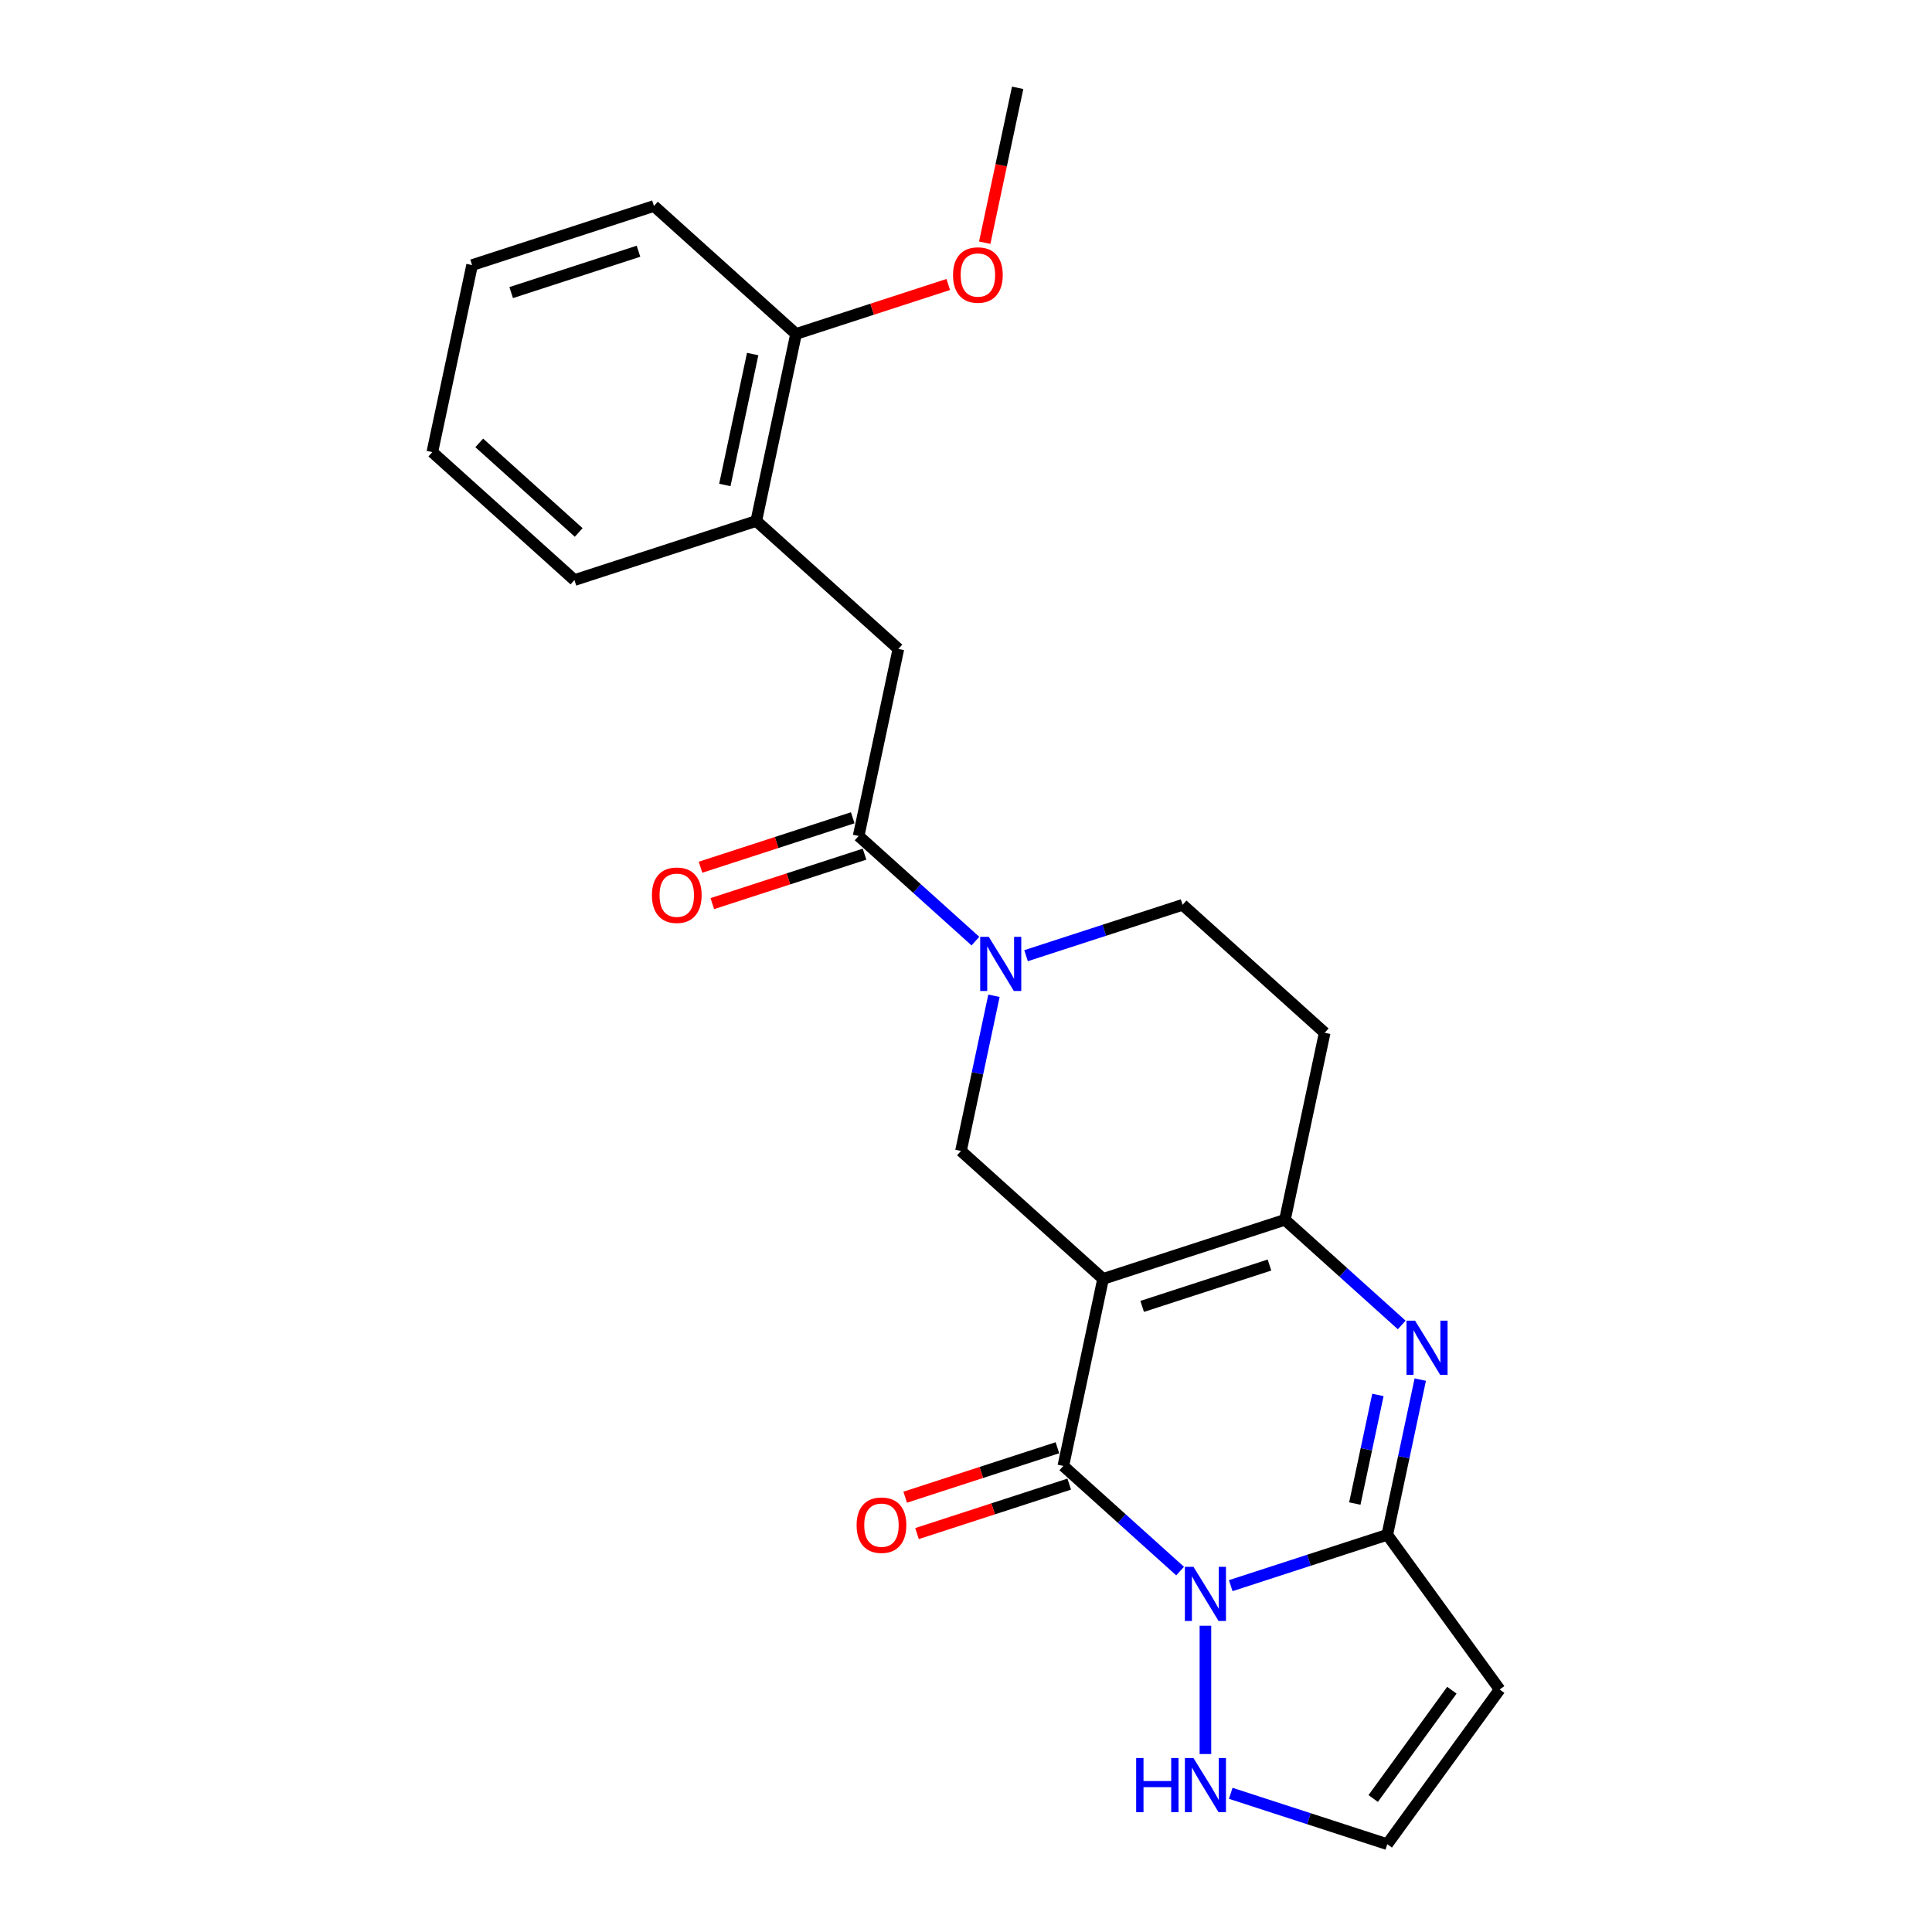 <?xml version='1.0' encoding='iso-8859-1'?>
<svg version='1.1' baseProfile='full'
              xmlns='http://www.w3.org/2000/svg'
                      xmlns:rdkit='http://www.rdkit.org/xml'
                      xmlns:xlink='http://www.w3.org/1999/xlink'
                  xml:space='preserve'
width='1000px' height='1000px' viewBox='0 0 1000 1000'>
<!-- END OF HEADER -->
<rect style='opacity:1.0;fill:#FFFFFF;stroke:none' width='1000' height='1000' x='0' y='0'> </rect>
<path class='bond-1' d='M 570.95,661.954 L 550.373,758.763' style='fill:none;fill-rule:evenodd;stroke:#000000;stroke-width:6px;stroke-linecap:butt;stroke-linejoin:miter;stroke-opacity:1' />
<path class='bond-4' d='M 570.95,661.954 L 665.079,631.37' style='fill:none;fill-rule:evenodd;stroke:#000000;stroke-width:6px;stroke-linecap:butt;stroke-linejoin:miter;stroke-opacity:1' />
<path class='bond-4' d='M 591.186,676.192 L 657.076,654.783' style='fill:none;fill-rule:evenodd;stroke:#000000;stroke-width:6px;stroke-linecap:butt;stroke-linejoin:miter;stroke-opacity:1' />
<path class='bond-6' d='M 570.95,661.954 L 497.399,595.728' style='fill:none;fill-rule:evenodd;stroke:#000000;stroke-width:6px;stroke-linecap:butt;stroke-linejoin:miter;stroke-opacity:1' />
<path class='bond-0' d='M 610.82,813.19 L 580.596,785.977' style='fill:none;fill-rule:evenodd;stroke:#0000FF;stroke-width:6px;stroke-linecap:butt;stroke-linejoin:miter;stroke-opacity:1' />
<path class='bond-0' d='M 580.596,785.977 L 550.373,758.763' style='fill:none;fill-rule:evenodd;stroke:#000000;stroke-width:6px;stroke-linecap:butt;stroke-linejoin:miter;stroke-opacity:1' />
<path class='bond-9' d='M 623.924,841.478 L 623.924,907.885' style='fill:none;fill-rule:evenodd;stroke:#0000FF;stroke-width:6px;stroke-linecap:butt;stroke-linejoin:miter;stroke-opacity:1' />
<path class='bond-25' d='M 637.028,820.731 L 677.54,807.568' style='fill:none;fill-rule:evenodd;stroke:#0000FF;stroke-width:6px;stroke-linecap:butt;stroke-linejoin:miter;stroke-opacity:1' />
<path class='bond-25' d='M 677.54,807.568 L 718.052,794.405' style='fill:none;fill-rule:evenodd;stroke:#000000;stroke-width:6px;stroke-linecap:butt;stroke-linejoin:miter;stroke-opacity:1' />
<path class='bond-14' d='M 547.314,749.351 L 507.92,762.15' style='fill:none;fill-rule:evenodd;stroke:#000000;stroke-width:6px;stroke-linecap:butt;stroke-linejoin:miter;stroke-opacity:1' />
<path class='bond-14' d='M 507.92,762.15 L 468.527,774.95' style='fill:none;fill-rule:evenodd;stroke:#FF0000;stroke-width:6px;stroke-linecap:butt;stroke-linejoin:miter;stroke-opacity:1' />
<path class='bond-14' d='M 553.431,768.176 L 514.037,780.976' style='fill:none;fill-rule:evenodd;stroke:#000000;stroke-width:6px;stroke-linecap:butt;stroke-linejoin:miter;stroke-opacity:1' />
<path class='bond-14' d='M 514.037,780.976 L 474.643,793.776' style='fill:none;fill-rule:evenodd;stroke:#FF0000;stroke-width:6px;stroke-linecap:butt;stroke-linejoin:miter;stroke-opacity:1' />
<path class='bond-2' d='M 718.052,794.405 L 726.588,754.244' style='fill:none;fill-rule:evenodd;stroke:#000000;stroke-width:6px;stroke-linecap:butt;stroke-linejoin:miter;stroke-opacity:1' />
<path class='bond-2' d='M 726.588,754.244 L 735.125,714.084' style='fill:none;fill-rule:evenodd;stroke:#0000FF;stroke-width:6px;stroke-linecap:butt;stroke-linejoin:miter;stroke-opacity:1' />
<path class='bond-2' d='M 701.251,778.241 L 707.226,750.129' style='fill:none;fill-rule:evenodd;stroke:#000000;stroke-width:6px;stroke-linecap:butt;stroke-linejoin:miter;stroke-opacity:1' />
<path class='bond-2' d='M 707.226,750.129 L 713.202,722.016' style='fill:none;fill-rule:evenodd;stroke:#0000FF;stroke-width:6px;stroke-linecap:butt;stroke-linejoin:miter;stroke-opacity:1' />
<path class='bond-8' d='M 718.052,794.405 L 776.226,874.475' style='fill:none;fill-rule:evenodd;stroke:#000000;stroke-width:6px;stroke-linecap:butt;stroke-linejoin:miter;stroke-opacity:1' />
<path class='bond-3' d='M 725.526,685.796 L 695.302,658.583' style='fill:none;fill-rule:evenodd;stroke:#0000FF;stroke-width:6px;stroke-linecap:butt;stroke-linejoin:miter;stroke-opacity:1' />
<path class='bond-3' d='M 695.302,658.583 L 665.079,631.37' style='fill:none;fill-rule:evenodd;stroke:#000000;stroke-width:6px;stroke-linecap:butt;stroke-linejoin:miter;stroke-opacity:1' />
<path class='bond-11' d='M 665.079,631.37 L 685.656,534.56' style='fill:none;fill-rule:evenodd;stroke:#000000;stroke-width:6px;stroke-linecap:butt;stroke-linejoin:miter;stroke-opacity:1' />
<path class='bond-5' d='M 514.472,515.407 L 505.936,555.568' style='fill:none;fill-rule:evenodd;stroke:#0000FF;stroke-width:6px;stroke-linecap:butt;stroke-linejoin:miter;stroke-opacity:1' />
<path class='bond-5' d='M 505.936,555.568 L 497.399,595.728' style='fill:none;fill-rule:evenodd;stroke:#000000;stroke-width:6px;stroke-linecap:butt;stroke-linejoin:miter;stroke-opacity:1' />
<path class='bond-7' d='M 504.873,487.12 L 474.65,459.906' style='fill:none;fill-rule:evenodd;stroke:#0000FF;stroke-width:6px;stroke-linecap:butt;stroke-linejoin:miter;stroke-opacity:1' />
<path class='bond-7' d='M 474.65,459.906 L 444.426,432.693' style='fill:none;fill-rule:evenodd;stroke:#000000;stroke-width:6px;stroke-linecap:butt;stroke-linejoin:miter;stroke-opacity:1' />
<path class='bond-15' d='M 531.081,494.661 L 571.593,481.498' style='fill:none;fill-rule:evenodd;stroke:#0000FF;stroke-width:6px;stroke-linecap:butt;stroke-linejoin:miter;stroke-opacity:1' />
<path class='bond-15' d='M 571.593,481.498 L 612.105,468.334' style='fill:none;fill-rule:evenodd;stroke:#000000;stroke-width:6px;stroke-linecap:butt;stroke-linejoin:miter;stroke-opacity:1' />
<path class='bond-10' d='M 444.426,432.693 L 465.004,335.883' style='fill:none;fill-rule:evenodd;stroke:#000000;stroke-width:6px;stroke-linecap:butt;stroke-linejoin:miter;stroke-opacity:1' />
<path class='bond-16' d='M 441.368,423.28 L 401.974,436.08' style='fill:none;fill-rule:evenodd;stroke:#000000;stroke-width:6px;stroke-linecap:butt;stroke-linejoin:miter;stroke-opacity:1' />
<path class='bond-16' d='M 401.974,436.08 L 362.58,448.88' style='fill:none;fill-rule:evenodd;stroke:#FF0000;stroke-width:6px;stroke-linecap:butt;stroke-linejoin:miter;stroke-opacity:1' />
<path class='bond-16' d='M 447.484,442.106 L 408.091,454.906' style='fill:none;fill-rule:evenodd;stroke:#000000;stroke-width:6px;stroke-linecap:butt;stroke-linejoin:miter;stroke-opacity:1' />
<path class='bond-16' d='M 408.091,454.906 L 368.697,467.706' style='fill:none;fill-rule:evenodd;stroke:#FF0000;stroke-width:6px;stroke-linecap:butt;stroke-linejoin:miter;stroke-opacity:1' />
<path class='bond-26' d='M 776.226,874.475 L 718.052,954.545' style='fill:none;fill-rule:evenodd;stroke:#000000;stroke-width:6px;stroke-linecap:butt;stroke-linejoin:miter;stroke-opacity:1' />
<path class='bond-26' d='M 751.486,874.851 L 710.764,930.9' style='fill:none;fill-rule:evenodd;stroke:#000000;stroke-width:6px;stroke-linecap:butt;stroke-linejoin:miter;stroke-opacity:1' />
<path class='bond-12' d='M 637.028,928.219 L 677.54,941.382' style='fill:none;fill-rule:evenodd;stroke:#0000FF;stroke-width:6px;stroke-linecap:butt;stroke-linejoin:miter;stroke-opacity:1' />
<path class='bond-12' d='M 677.54,941.382 L 718.052,954.545' style='fill:none;fill-rule:evenodd;stroke:#000000;stroke-width:6px;stroke-linecap:butt;stroke-linejoin:miter;stroke-opacity:1' />
<path class='bond-13' d='M 465.004,335.883 L 391.453,269.658' style='fill:none;fill-rule:evenodd;stroke:#000000;stroke-width:6px;stroke-linecap:butt;stroke-linejoin:miter;stroke-opacity:1' />
<path class='bond-24' d='M 685.656,534.56 L 612.105,468.334' style='fill:none;fill-rule:evenodd;stroke:#000000;stroke-width:6px;stroke-linecap:butt;stroke-linejoin:miter;stroke-opacity:1' />
<path class='bond-17' d='M 391.453,269.658 L 412.03,172.848' style='fill:none;fill-rule:evenodd;stroke:#000000;stroke-width:6px;stroke-linecap:butt;stroke-linejoin:miter;stroke-opacity:1' />
<path class='bond-17' d='M 375.177,251.021 L 389.582,183.254' style='fill:none;fill-rule:evenodd;stroke:#000000;stroke-width:6px;stroke-linecap:butt;stroke-linejoin:miter;stroke-opacity:1' />
<path class='bond-19' d='M 391.453,269.658 L 297.324,300.242' style='fill:none;fill-rule:evenodd;stroke:#000000;stroke-width:6px;stroke-linecap:butt;stroke-linejoin:miter;stroke-opacity:1' />
<path class='bond-18' d='M 412.03,172.848 L 451.424,160.049' style='fill:none;fill-rule:evenodd;stroke:#000000;stroke-width:6px;stroke-linecap:butt;stroke-linejoin:miter;stroke-opacity:1' />
<path class='bond-18' d='M 451.424,160.049 L 490.818,147.249' style='fill:none;fill-rule:evenodd;stroke:#FF0000;stroke-width:6px;stroke-linecap:butt;stroke-linejoin:miter;stroke-opacity:1' />
<path class='bond-20' d='M 412.03,172.848 L 338.479,106.623' style='fill:none;fill-rule:evenodd;stroke:#000000;stroke-width:6px;stroke-linecap:butt;stroke-linejoin:miter;stroke-opacity:1' />
<path class='bond-21' d='M 509.697,125.617 L 518.217,85.536' style='fill:none;fill-rule:evenodd;stroke:#FF0000;stroke-width:6px;stroke-linecap:butt;stroke-linejoin:miter;stroke-opacity:1' />
<path class='bond-21' d='M 518.217,85.536 L 526.736,45.455' style='fill:none;fill-rule:evenodd;stroke:#000000;stroke-width:6px;stroke-linecap:butt;stroke-linejoin:miter;stroke-opacity:1' />
<path class='bond-22' d='M 297.324,300.242 L 223.774,234.017' style='fill:none;fill-rule:evenodd;stroke:#000000;stroke-width:6px;stroke-linecap:butt;stroke-linejoin:miter;stroke-opacity:1' />
<path class='bond-22' d='M 299.537,275.598 L 248.051,229.24' style='fill:none;fill-rule:evenodd;stroke:#000000;stroke-width:6px;stroke-linecap:butt;stroke-linejoin:miter;stroke-opacity:1' />
<path class='bond-27' d='M 338.479,106.623 L 244.351,137.207' style='fill:none;fill-rule:evenodd;stroke:#000000;stroke-width:6px;stroke-linecap:butt;stroke-linejoin:miter;stroke-opacity:1' />
<path class='bond-27' d='M 330.477,130.036 L 264.587,151.445' style='fill:none;fill-rule:evenodd;stroke:#000000;stroke-width:6px;stroke-linecap:butt;stroke-linejoin:miter;stroke-opacity:1' />
<path class='bond-23' d='M 223.774,234.017 L 244.351,137.207' style='fill:none;fill-rule:evenodd;stroke:#000000;stroke-width:6px;stroke-linecap:butt;stroke-linejoin:miter;stroke-opacity:1' />
<path  class='atom-1' d='M 617.728 810.974
L 626.913 825.82
Q 627.823 827.285, 629.288 829.937
Q 630.753 832.59, 630.832 832.748
L 630.832 810.974
L 634.553 810.974
L 634.553 839.003
L 630.713 839.003
L 620.855 822.772
Q 619.707 820.872, 618.48 818.694
Q 617.292 816.517, 616.936 815.844
L 616.936 839.003
L 613.294 839.003
L 613.294 810.974
L 617.728 810.974
' fill='#0000FF'/>
<path  class='atom-4' d='M 732.434 683.581
L 741.618 698.426
Q 742.529 699.891, 743.994 702.544
Q 745.459 705.196, 745.538 705.354
L 745.538 683.581
L 749.259 683.581
L 749.259 711.61
L 745.419 711.61
L 735.561 695.378
Q 734.413 693.478, 733.186 691.3
Q 731.998 689.123, 731.642 688.45
L 731.642 711.61
L 728 711.61
L 728 683.581
L 732.434 683.581
' fill='#0000FF'/>
<path  class='atom-6' d='M 511.781 484.904
L 520.966 499.75
Q 521.876 501.215, 523.341 503.867
Q 524.806 506.52, 524.885 506.678
L 524.885 484.904
L 528.607 484.904
L 528.607 512.933
L 524.766 512.933
L 514.909 496.702
Q 513.761 494.801, 512.533 492.624
Q 511.346 490.447, 510.989 489.774
L 510.989 512.933
L 507.347 512.933
L 507.347 484.904
L 511.781 484.904
' fill='#0000FF'/>
<path  class='atom-10' d='M 588.076 909.947
L 591.876 909.947
L 591.876 921.863
L 606.208 921.863
L 606.208 909.947
L 610.008 909.947
L 610.008 937.976
L 606.208 937.976
L 606.208 925.03
L 591.876 925.03
L 591.876 937.976
L 588.076 937.976
L 588.076 909.947
' fill='#0000FF'/>
<path  class='atom-10' d='M 617.728 909.947
L 626.913 924.793
Q 627.823 926.257, 629.288 928.91
Q 630.753 931.562, 630.832 931.721
L 630.832 909.947
L 634.553 909.947
L 634.553 937.976
L 630.713 937.976
L 620.855 921.744
Q 619.707 919.844, 618.48 917.667
Q 617.292 915.489, 616.936 914.816
L 616.936 937.976
L 613.294 937.976
L 613.294 909.947
L 617.728 909.947
' fill='#0000FF'/>
<path  class='atom-15' d='M 443.378 789.427
Q 443.378 782.697, 446.703 778.936
Q 450.029 775.175, 456.244 775.175
Q 462.46 775.175, 465.785 778.936
Q 469.111 782.697, 469.111 789.427
Q 469.111 796.236, 465.746 800.116
Q 462.381 803.956, 456.244 803.956
Q 450.068 803.956, 446.703 800.116
Q 443.378 796.276, 443.378 789.427
M 456.244 800.789
Q 460.52 800.789, 462.816 797.938
Q 465.152 795.048, 465.152 789.427
Q 465.152 783.924, 462.816 781.153
Q 460.52 778.342, 456.244 778.342
Q 451.969 778.342, 449.633 781.113
Q 447.337 783.884, 447.337 789.427
Q 447.337 795.088, 449.633 797.938
Q 451.969 800.789, 456.244 800.789
' fill='#FF0000'/>
<path  class='atom-17' d='M 337.431 463.356
Q 337.431 456.626, 340.757 452.865
Q 344.082 449.104, 350.298 449.104
Q 356.513 449.104, 359.839 452.865
Q 363.164 456.626, 363.164 463.356
Q 363.164 470.166, 359.799 474.045
Q 356.434 477.886, 350.298 477.886
Q 344.122 477.886, 340.757 474.045
Q 337.431 470.205, 337.431 463.356
M 350.298 474.719
Q 354.573 474.719, 356.869 471.868
Q 359.205 468.978, 359.205 463.356
Q 359.205 457.854, 356.869 455.082
Q 354.573 452.272, 350.298 452.272
Q 346.022 452.272, 343.686 455.043
Q 341.39 457.814, 341.39 463.356
Q 341.39 469.018, 343.686 471.868
Q 346.022 474.719, 350.298 474.719
' fill='#FF0000'/>
<path  class='atom-19' d='M 493.292 142.343
Q 493.292 135.613, 496.618 131.852
Q 499.943 128.091, 506.159 128.091
Q 512.374 128.091, 515.7 131.852
Q 519.025 135.613, 519.025 142.343
Q 519.025 149.153, 515.66 153.032
Q 512.295 156.873, 506.159 156.873
Q 499.983 156.873, 496.618 153.032
Q 493.292 149.192, 493.292 142.343
M 506.159 153.705
Q 510.434 153.705, 512.73 150.855
Q 515.066 147.965, 515.066 142.343
Q 515.066 136.841, 512.73 134.069
Q 510.434 131.258, 506.159 131.258
Q 501.883 131.258, 499.547 134.03
Q 497.251 136.801, 497.251 142.343
Q 497.251 148.005, 499.547 150.855
Q 501.883 153.705, 506.159 153.705
' fill='#FF0000'/>
</svg>
